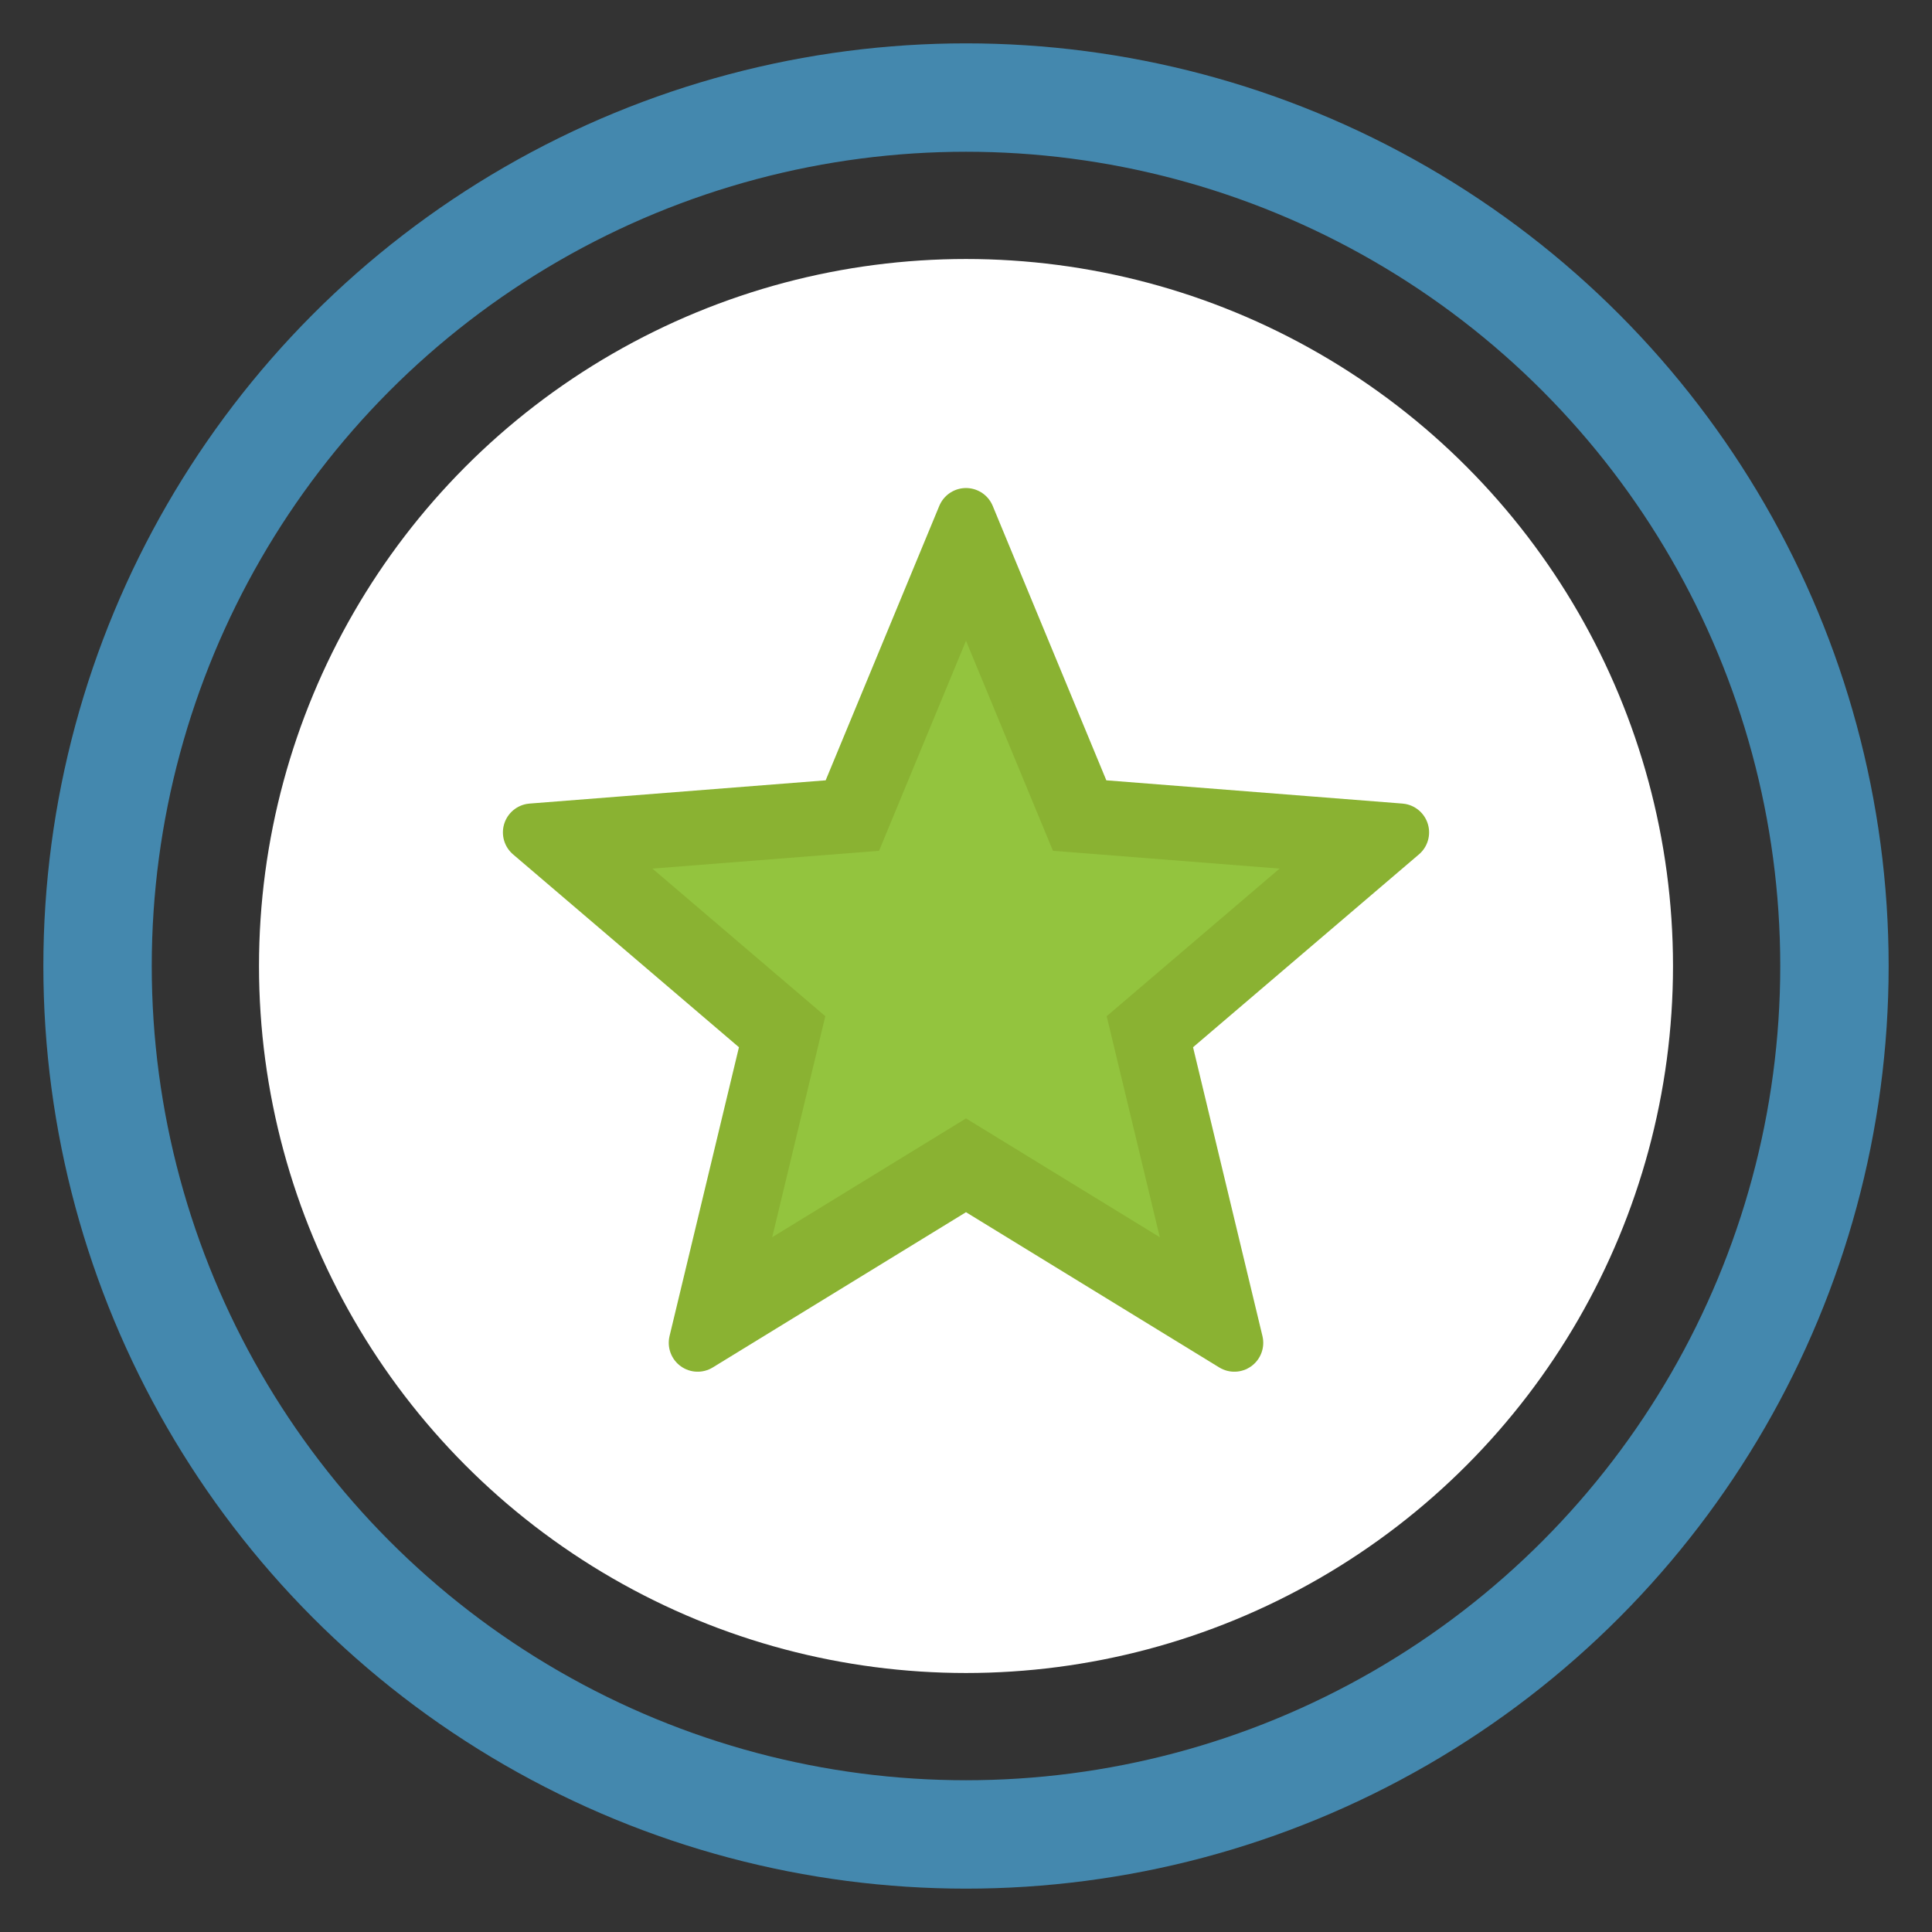 <?xml version="1.0" encoding="utf-8"?>
<!-- Generator: Adobe Illustrator 27.7.0, SVG Export Plug-In . SVG Version: 6.00 Build 0)  -->
<svg version="1.1" id="Layer_1" xmlns="http://www.w3.org/2000/svg" xmlns:xlink="http://www.w3.org/1999/xlink" x="0px" y="0px"
	 viewBox="0 0 534.724 534.724" style="enable-background:new 0 0 534.724 534.724;" xml:space="preserve">
<rect x="0" y="0" width="534.724" height="534.724" fill="#333333" stroke="none"/>
<style type="text/css">
	.st0{fill:#FFFFFF;}
	.st1{fill:none;stroke:#4488AE;stroke-width:30;stroke-miterlimit:10;}
	.st2{fill:#8AB232;stroke:#8AB232;stroke-width:16;stroke-linecap:round;stroke-linejoin:round;stroke-miterlimit:10;}
	.st3{fill:#93C43E;}
</style>
<circle class="st0" cx="267.362" cy="267.362" r="195.678"/>
<circle class="st1" cx="267.362" cy="267.362" r="240.362"/>
<polygon class="st2" points="267.362,143.073 300.685,223.563 387.533,230.382 321.28,286.947 
	341.632,371.651 267.362,326.121 193.093,371.651 213.444,286.947 147.191,230.382 
	234.039,223.563 "/>
<polygon class="st3" points="267.362,177.351 291.428,235.48 354.149,240.405 306.301,281.256 
	320.999,342.429 267.362,309.547 213.725,342.429 228.423,281.256 180.576,240.405 
	243.296,235.48 "/>
</svg>
